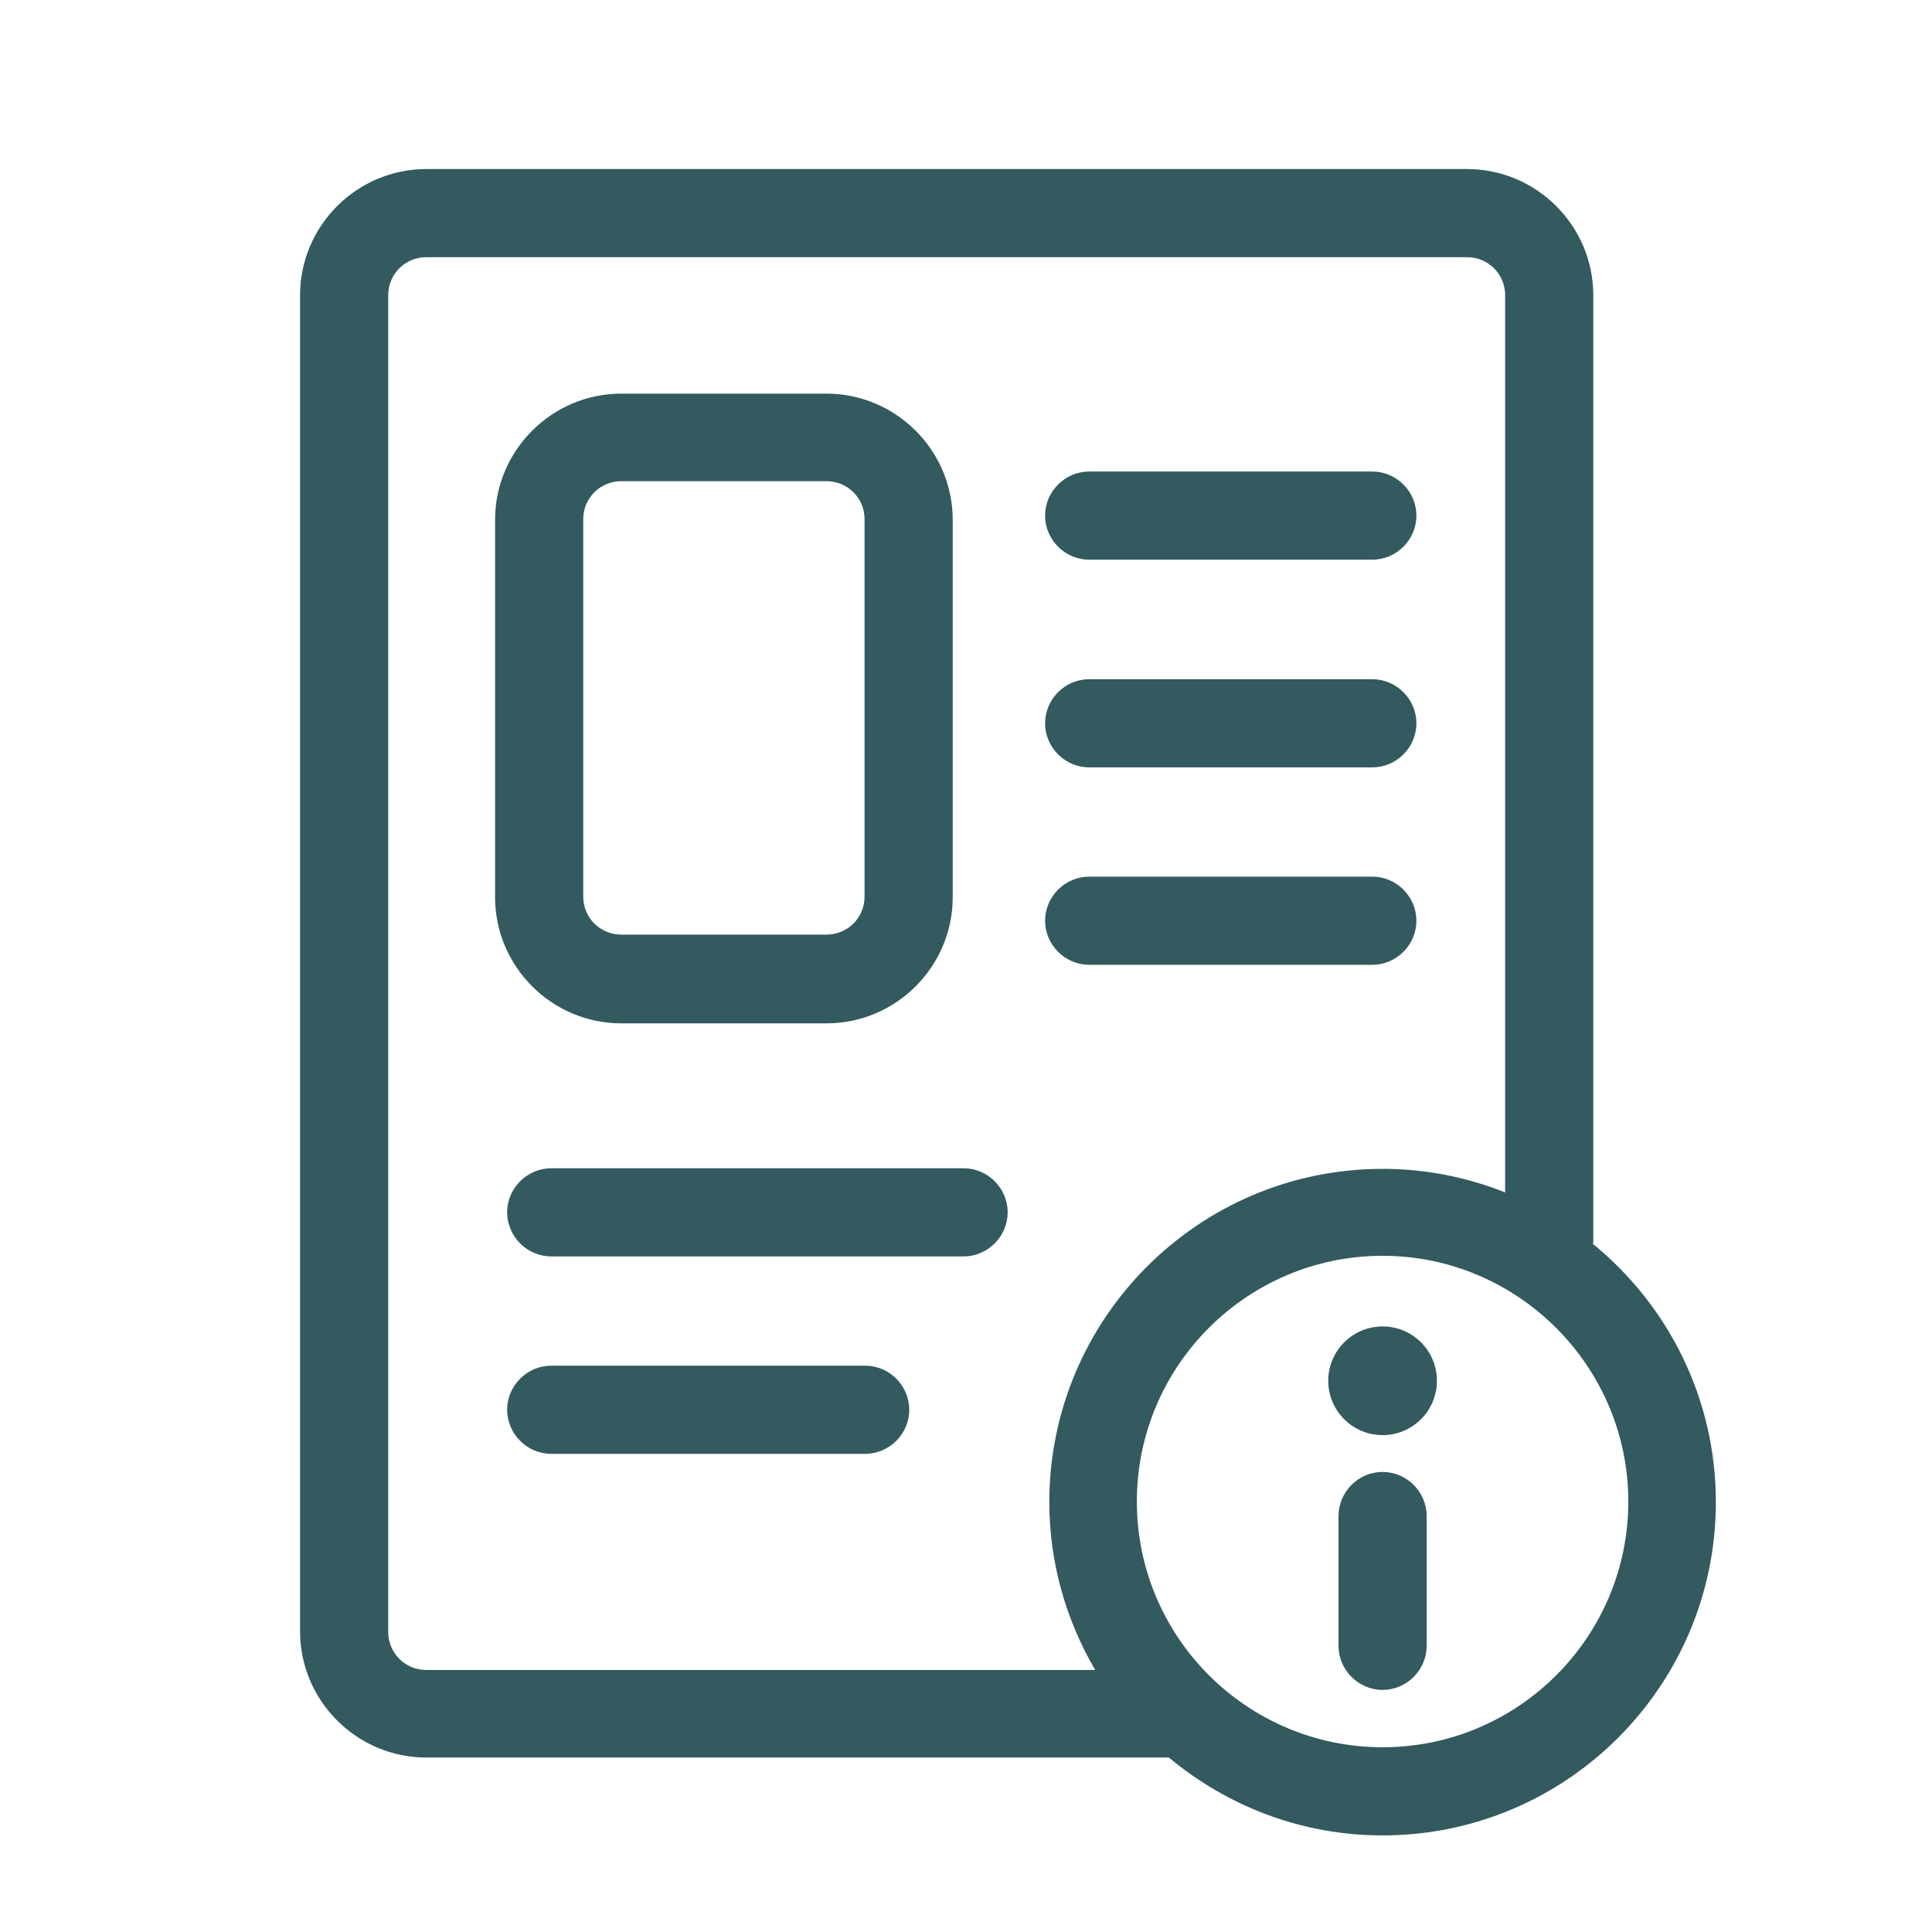 <?xml version="1.0" encoding="UTF-8"?> <svg xmlns="http://www.w3.org/2000/svg" id="Ebene_1" version="1.2" viewBox="0 0 32 32"><path d="M13.69,16.95h-3.4c-1.15,0-2.09-.94-2.09-2.09v-6.25c0-1.15.94-2.09,2.09-2.09h3.4c1.15,0,2.09.94,2.09,2.09v6.25c0,1.15-.94,2.09-2.09,2.09ZM10.29,7.97c-.35,0-.63.28-.63.63v6.25c0,.35.28.63.63.63h3.4c.35,0,.63-.28.63-.63v-6.25c0-.35-.28-.63-.63-.63h-3.4Z" fill="#325a5f"></path><path d="M22.73,9.27h-4.69c-.4,0-.73-.33-.73-.73s.33-.73.73-.73h4.69c.4,0,.73.33.73.73s-.33.73-.73.73Z" fill="#325a5f"></path><path d="M22.73,12.71h-4.69c-.4,0-.73-.33-.73-.73s.33-.73.73-.73h4.69c.4,0,.73.33.73.73s-.33.73-.73.73Z" fill="#325a5f"></path><path d="M22.73,15.98h-4.69c-.4,0-.73-.33-.73-.73s.33-.73.73-.73h4.69c.4,0,.73.33.73.73s-.33.73-.73.73Z" fill="#325a5f"></path><path d="M15.96,20.81h-6.83c-.4,0-.73-.33-.73-.73s.33-.73.73-.73h6.83c.4,0,.73.33.73.73s-.33.73-.73.73Z" fill="#325a5f"></path><path d="M14.33,24.08h-5.2c-.4,0-.73-.33-.73-.73s.33-.73.73-.73h5.2c.4,0,.73.33.73.73s-.33.73-.73.73Z" fill="#325a5f"></path><path d="M26.39,20.59V4.89c0-1.15-.94-2.09-2.09-2.09H7.06c-1.15,0-2.09.94-2.09,2.09v22.13c0,1.15.94,2.09,2.09,2.09h12.3c.96.8,2.19,1.29,3.54,1.29,3.05,0,5.52-2.48,5.52-5.52,0-1.73-.8-3.27-2.04-4.28ZM6.43,27.02V4.89c0-.35.28-.63.63-.63h17.24c.35,0,.63.28.63.63v14.86c-.63-.25-1.31-.39-2.03-.39-3.05,0-5.52,2.48-5.52,5.52,0,1.01.28,1.96.76,2.78H7.06c-.35,0-.63-.28-.63-.63ZM22.9,28.94c-2.24,0-4.07-1.82-4.07-4.07s1.83-4.07,4.07-4.07,4.07,1.83,4.07,4.07-1.82,4.07-4.07,4.07Z" fill="#325a5f"></path><path d="M22.9,27.99c-.4,0-.73-.33-.73-.73v-2.15c0-.4.33-.73.73-.73s.73.33.73.73v2.15c0,.4-.33.73-.73.73Z" fill="#325a5f"></path><circle cx="22.9" cy="22.87" r=".9" fill="#325a5f"></circle></svg> 